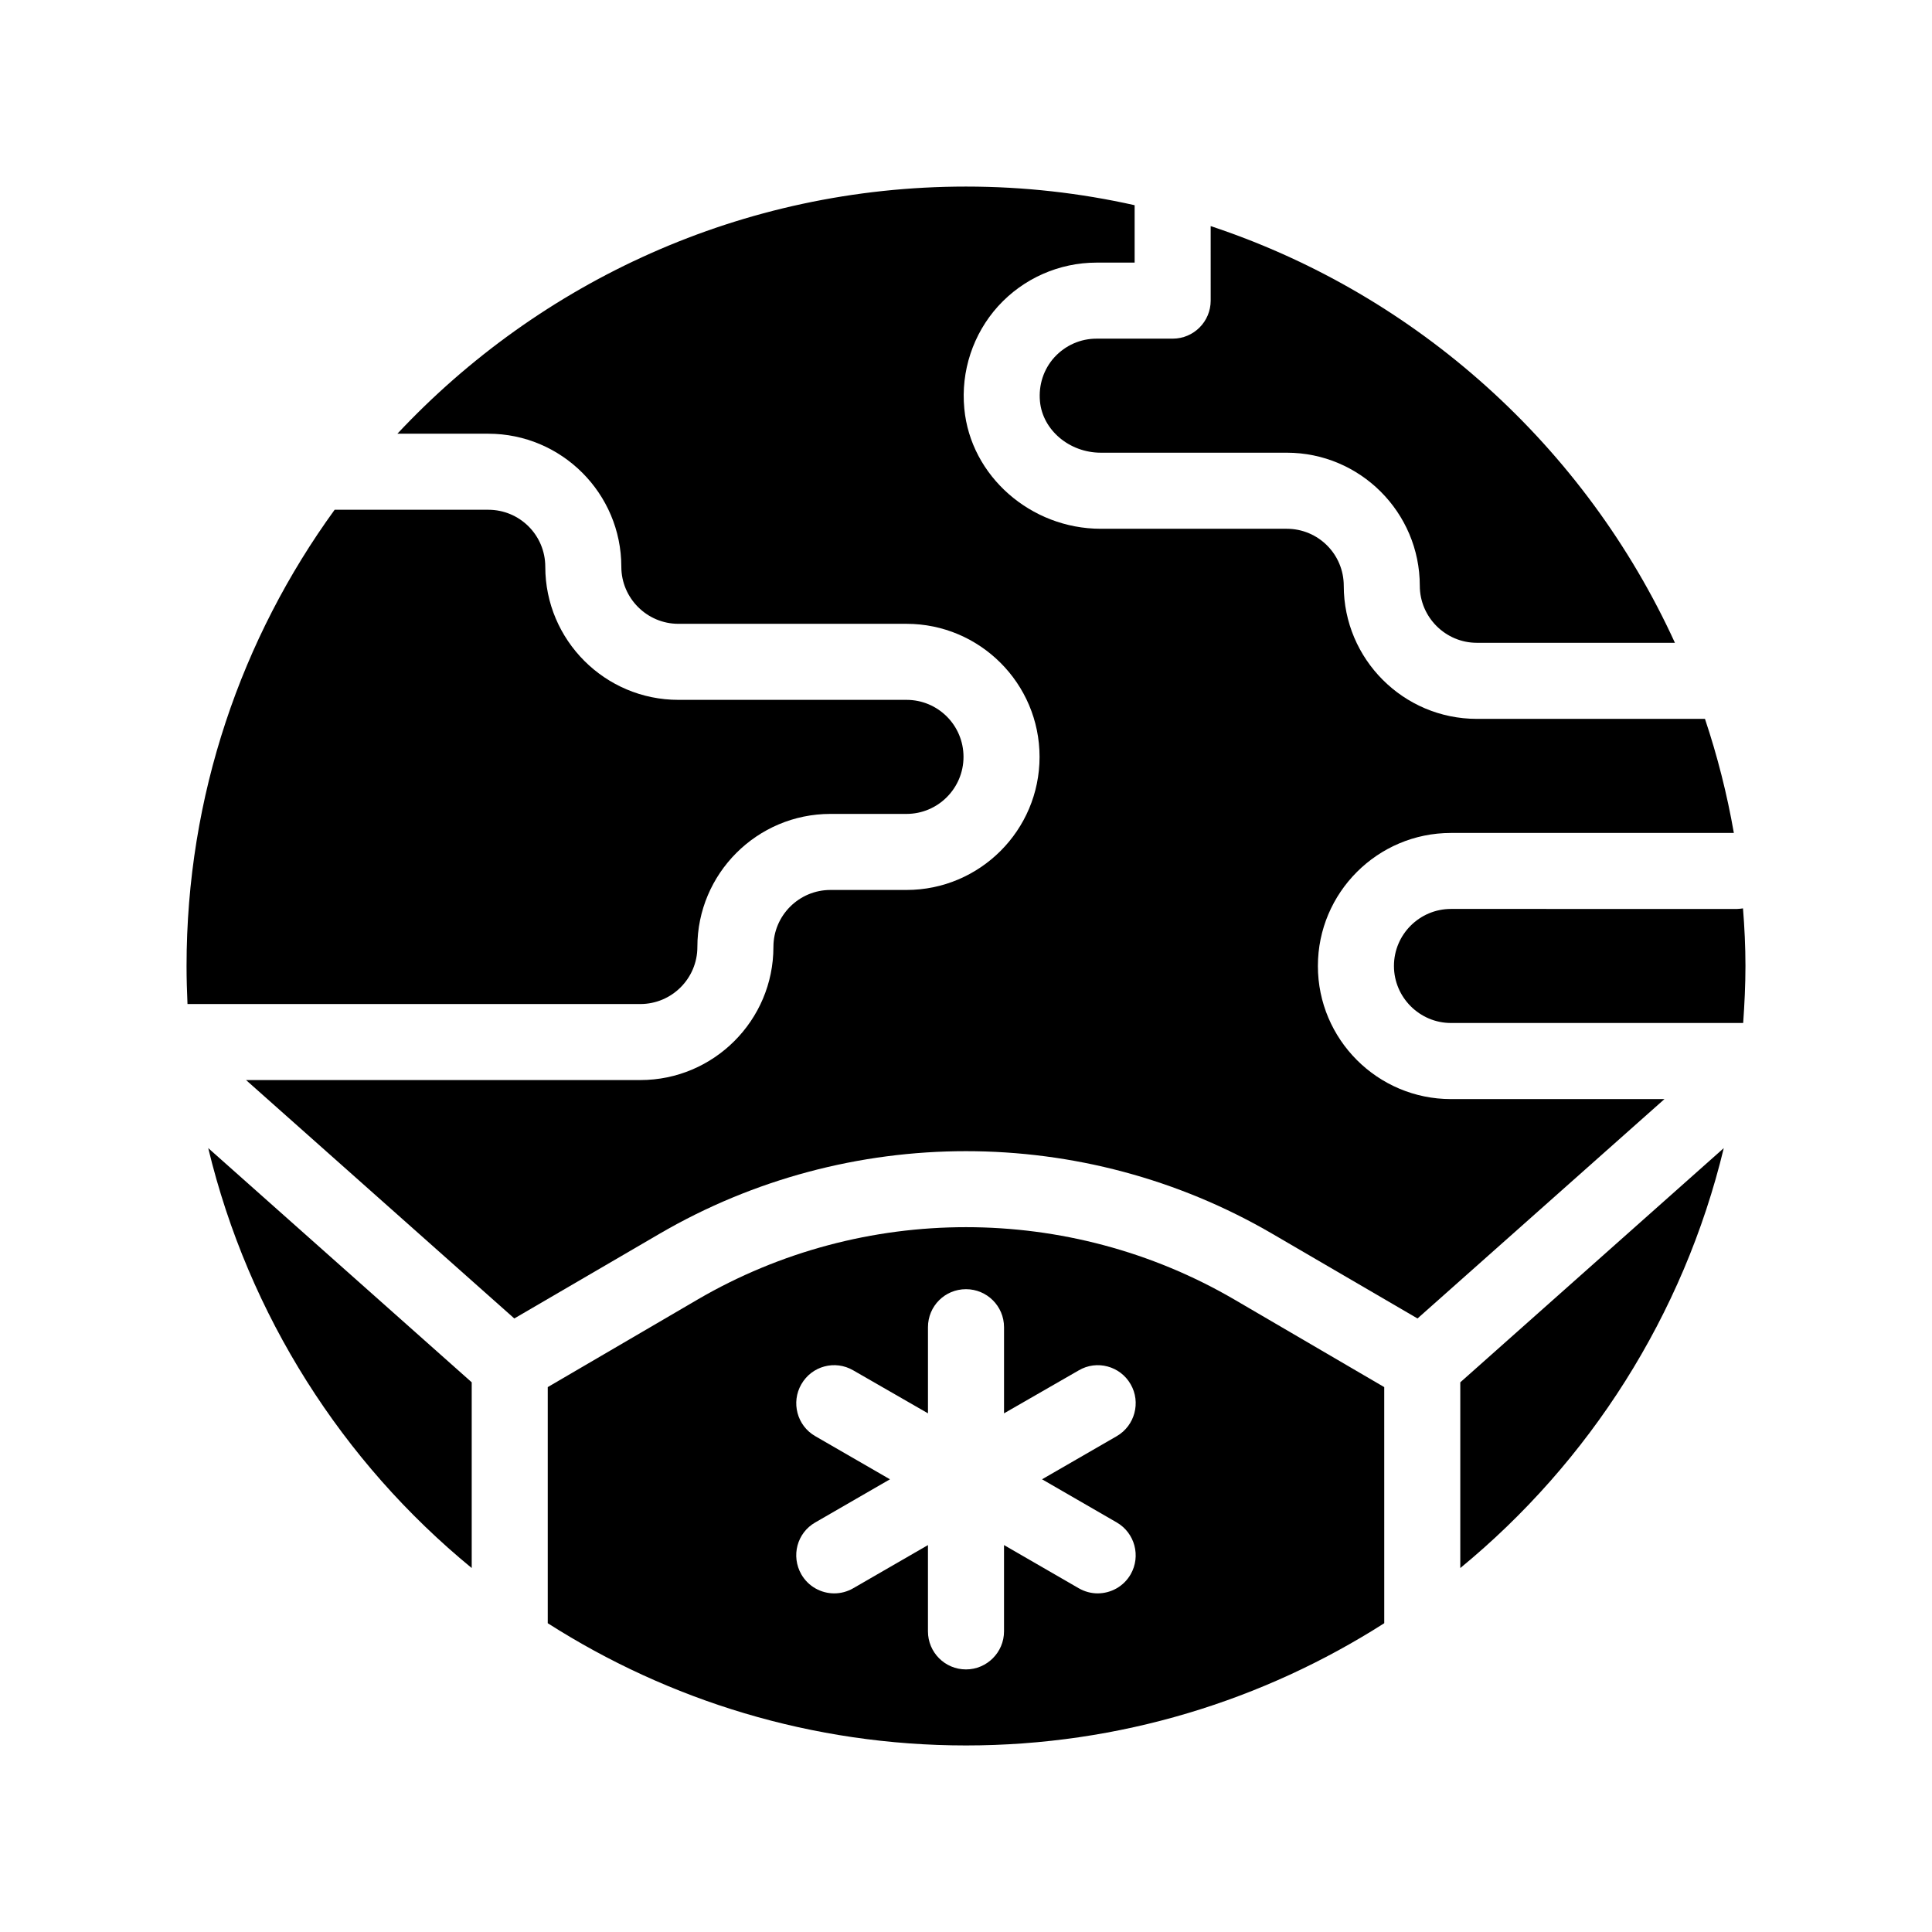 <?xml version="1.0" encoding="UTF-8"?>
<!-- Uploaded to: ICON Repo, www.svgrepo.com, Generator: ICON Repo Mixer Tools -->
<svg fill="#000000" width="800px" height="800px" version="1.1" viewBox="144 144 512 512" xmlns="http://www.w3.org/2000/svg">
 <g>
  <path d="m528.52 435.27c-19.445 0-35.266-15.82-35.266-35.266s15.82-35.266 35.266-35.266h74.969c-1.812-10.379-4.383-20.453-7.656-30.23h-60.457c-19.445 0-35.266-15.82-35.266-35.266 0-8.363-6.75-15.113-15.113-15.113h-49.273c-18.59 0-34.512-14.008-36.172-31.84-0.957-9.926 2.316-19.801 8.969-27.156 6.695-7.359 16.164-11.539 26.09-11.539h10.078v-15.113-0.102c-14.41-3.227-29.324-4.938-44.688-4.938-59.398 0-113 25.242-150.69 65.496h24.082c19.445 0 35.266 15.82 35.266 35.266 0 8.312 6.801 15.113 15.113 15.113h60.457c19.445 0 35.266 15.82 35.266 35.266s-15.82 35.266-35.266 35.266h-20.152c-8.312 0-15.113 6.75-15.113 15.113 0 19.445-15.82 35.266-35.266 35.266l-104.49 0.004 71.086 63.176 38.441-22.418c50.129-29.223 112.4-29.223 162.48 0l38.441 22.418 65.441-58.137z"/>
  <path d="m328.91 488.37-39.75 23.227v62.574c32.043 20.453 70.082 32.391 110.84 32.391s78.797-11.941 110.84-32.395l-0.004-62.57-39.75-23.227c-43.832-25.543-98.344-25.543-142.18 0zm111.04 59.098c4.785 2.769 6.449 8.918 3.68 13.754-1.863 3.223-5.238 5.039-8.766 5.039-1.664 0-3.426-0.453-4.988-1.359l-19.801-11.441v22.875c0 5.543-4.535 10.078-10.078 10.078-5.594 0-10.078-4.535-10.078-10.078v-22.871l-19.801 11.438c-1.562 0.906-3.324 1.359-5.039 1.359-3.477 0-6.852-1.812-8.715-5.039-2.769-4.836-1.16-10.984 3.68-13.754l19.805-11.438-19.801-11.438c-4.836-2.769-6.449-8.969-3.68-13.754 2.769-4.836 8.918-6.5 13.754-3.68l19.801 11.387v-22.82c0-5.594 4.484-10.078 10.078-10.078 5.543 0 10.078 4.484 10.078 10.078v22.824l19.801-11.387c4.785-2.82 10.984-1.16 13.754 3.68 2.769 4.785 1.109 10.984-3.68 13.754l-19.801 11.434z"/>
  <path d="m269.01 559.55v-49.223l-69.828-62.07c10.68 44.336 35.621 83.23 69.828 111.29z"/>
  <path d="m423.43 238.68c-2.871 3.176-4.231 7.356-3.828 11.688 0.707 7.609 7.809 13.602 16.121 13.602h49.273c19.445 0 35.266 15.82 35.266 35.266 0 8.312 6.801 15.113 15.113 15.113h52.496c-23.73-51.891-68.316-92.297-123.03-110.43l0.004 19.75c0 5.543-4.484 10.078-10.078 10.078h-20.152c-4.281 0-8.262 1.762-11.184 4.938z"/>
  <path d="m605.91 384.73c-0.504 0.051-1.008 0.152-1.562 0.152l-75.824-0.004c-8.312 0-15.113 6.75-15.113 15.113 0 8.312 6.801 15.113 15.113 15.113h77.434c0.352-4.988 0.605-10.027 0.605-15.113 0-5.137-0.25-10.227-0.652-15.262z"/>
  <path d="m328.81 394.96c0-19.445 15.82-35.266 35.266-35.266h20.152c8.363 0 15.113-6.801 15.113-15.113 0-8.363-6.75-15.113-15.113-15.113h-60.457c-19.445 0-35.266-15.82-35.266-35.266 0-8.363-6.75-15.113-15.113-15.113h-40.707c-24.688 34-39.246 75.766-39.246 120.91 0 3.375 0.102 6.75 0.25 10.078h120.01c8.363-0.004 15.113-6.805 15.113-15.117z"/>
  <path d="m530.99 559.55c34.16-28.062 59.148-66.957 69.828-111.29l-69.828 62.07z"/>
 </g>
</svg>